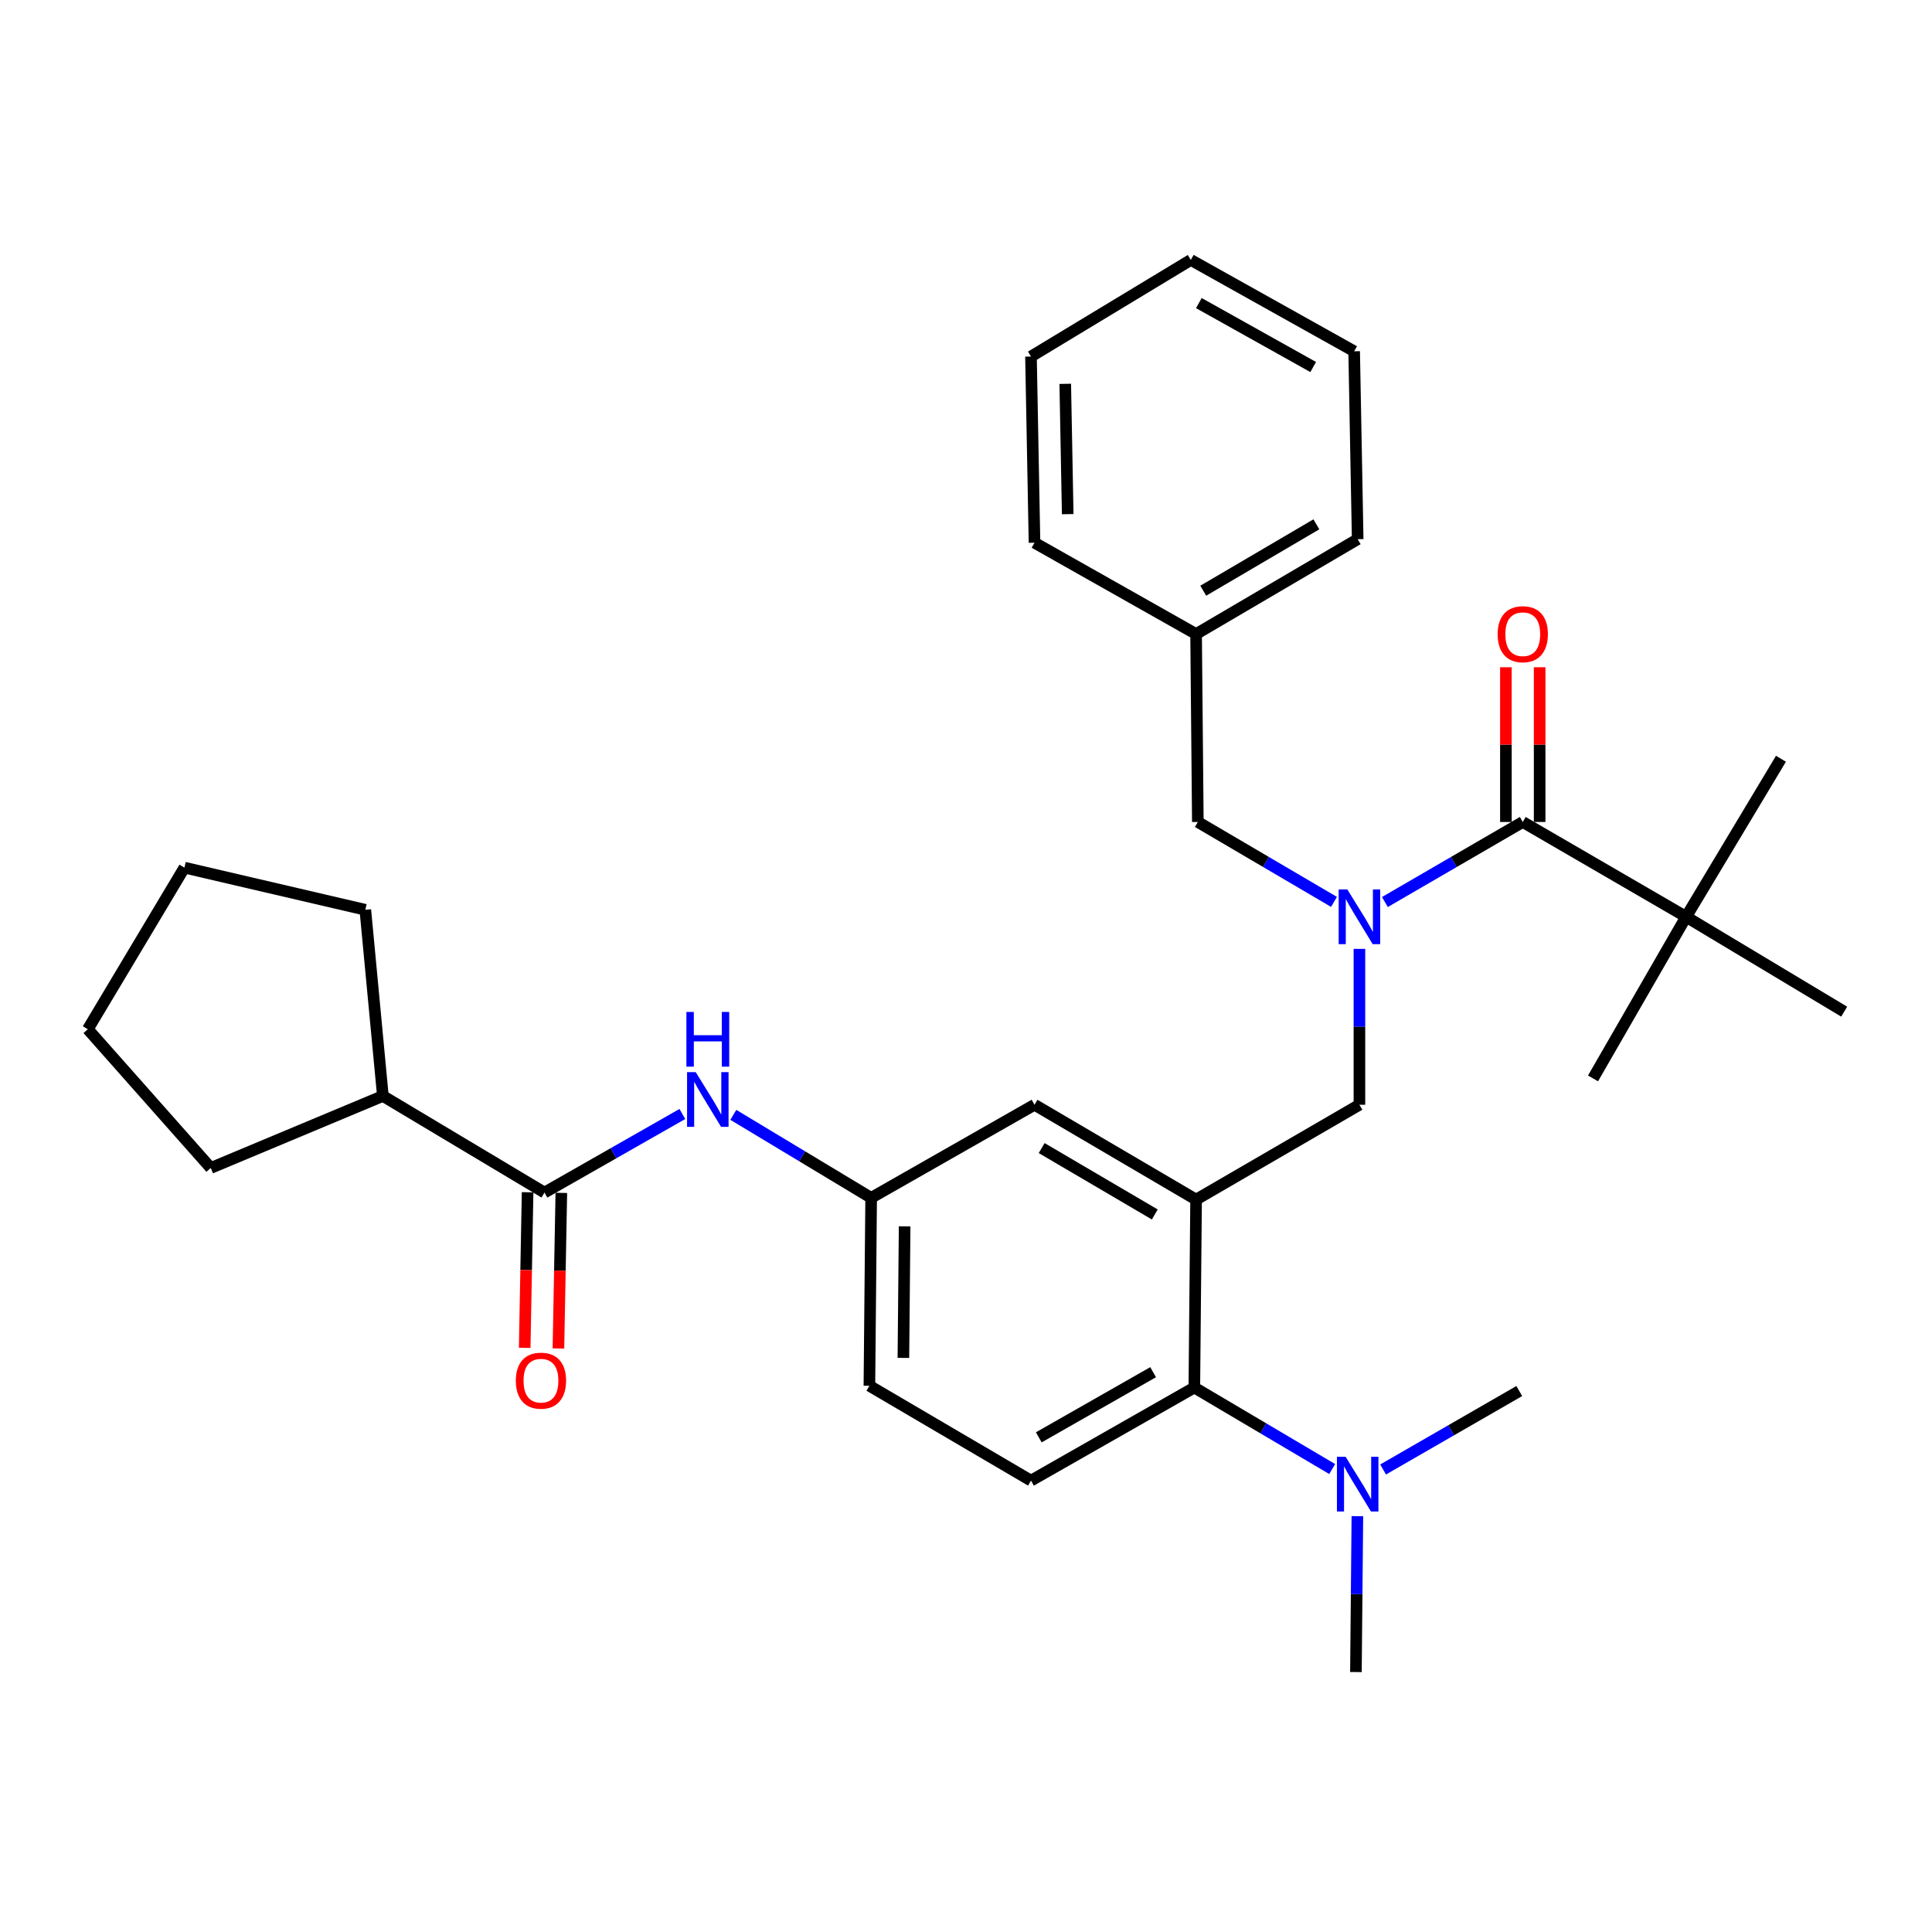 <?xml version='1.0' encoding='iso-8859-1'?>
<svg version='1.1' baseProfile='full'
              xmlns='http://www.w3.org/2000/svg'
                      xmlns:rdkit='http://www.rdkit.org/xml'
                      xmlns:xlink='http://www.w3.org/1999/xlink'
                  xml:space='preserve'
width='1000px' height='1000px' viewBox='0 0 1000 1000'>
<!-- END OF HEADER -->
<rect style='opacity:1.0;fill:#FFFFFF;stroke:none' width='1000' height='1000' x='0' y='0'> </rect>
<path class='bond-0' d='M 353.189,576.6 L 317.501,596.936' style='fill:none;fill-rule:evenodd;stroke:#0000FF;stroke-width:6px;stroke-linecap:butt;stroke-linejoin:miter;stroke-opacity:1' />
<path class='bond-0' d='M 317.501,596.936 L 281.813,617.272' style='fill:none;fill-rule:evenodd;stroke:#000000;stroke-width:6px;stroke-linecap:butt;stroke-linejoin:miter;stroke-opacity:1' />
<path class='bond-1' d='M 379.569,577.046 L 415.24,598.522' style='fill:none;fill-rule:evenodd;stroke:#0000FF;stroke-width:6px;stroke-linecap:butt;stroke-linejoin:miter;stroke-opacity:1' />
<path class='bond-1' d='M 415.24,598.522 L 450.91,619.998' style='fill:none;fill-rule:evenodd;stroke:#000000;stroke-width:6px;stroke-linecap:butt;stroke-linejoin:miter;stroke-opacity:1' />
<path class='bond-2' d='M 198.176,567.27 L 189.086,470.905' style='fill:none;fill-rule:evenodd;stroke:#000000;stroke-width:6px;stroke-linecap:butt;stroke-linejoin:miter;stroke-opacity:1' />
<path class='bond-3' d='M 198.176,567.27 L 109.087,604.544' style='fill:none;fill-rule:evenodd;stroke:#000000;stroke-width:6px;stroke-linecap:butt;stroke-linejoin:miter;stroke-opacity:1' />
<path class='bond-4' d='M 198.176,567.27 L 281.813,617.272' style='fill:none;fill-rule:evenodd;stroke:#000000;stroke-width:6px;stroke-linecap:butt;stroke-linejoin:miter;stroke-opacity:1' />
<path class='bond-5' d='M 273.083,617.109 L 272.332,657.372' style='fill:none;fill-rule:evenodd;stroke:#000000;stroke-width:6px;stroke-linecap:butt;stroke-linejoin:miter;stroke-opacity:1' />
<path class='bond-5' d='M 272.332,657.372 L 271.581,697.634' style='fill:none;fill-rule:evenodd;stroke:#FF0000;stroke-width:6px;stroke-linecap:butt;stroke-linejoin:miter;stroke-opacity:1' />
<path class='bond-5' d='M 290.543,617.435 L 289.792,657.697' style='fill:none;fill-rule:evenodd;stroke:#000000;stroke-width:6px;stroke-linecap:butt;stroke-linejoin:miter;stroke-opacity:1' />
<path class='bond-5' d='M 289.792,657.697 L 289.041,697.96' style='fill:none;fill-rule:evenodd;stroke:#FF0000;stroke-width:6px;stroke-linecap:butt;stroke-linejoin:miter;stroke-opacity:1' />
<path class='bond-6' d='M 189.086,470.905 L 95.456,449.086' style='fill:none;fill-rule:evenodd;stroke:#000000;stroke-width:6px;stroke-linecap:butt;stroke-linejoin:miter;stroke-opacity:1' />
<path class='bond-7' d='M 872.733,474.543 L 954.545,523.633' style='fill:none;fill-rule:evenodd;stroke:#000000;stroke-width:6px;stroke-linecap:butt;stroke-linejoin:miter;stroke-opacity:1' />
<path class='bond-8' d='M 872.733,474.543 L 921.822,392.73' style='fill:none;fill-rule:evenodd;stroke:#000000;stroke-width:6px;stroke-linecap:butt;stroke-linejoin:miter;stroke-opacity:1' />
<path class='bond-9' d='M 872.733,474.543 L 824.545,558.18' style='fill:none;fill-rule:evenodd;stroke:#000000;stroke-width:6px;stroke-linecap:butt;stroke-linejoin:miter;stroke-opacity:1' />
<path class='bond-10' d='M 872.733,474.543 L 788.184,425.453' style='fill:none;fill-rule:evenodd;stroke:#000000;stroke-width:6px;stroke-linecap:butt;stroke-linejoin:miter;stroke-opacity:1' />
<path class='bond-11' d='M 703.635,491.135 L 703.635,531.478' style='fill:none;fill-rule:evenodd;stroke:#0000FF;stroke-width:6px;stroke-linecap:butt;stroke-linejoin:miter;stroke-opacity:1' />
<path class='bond-11' d='M 703.635,531.478 L 703.635,571.82' style='fill:none;fill-rule:evenodd;stroke:#000000;stroke-width:6px;stroke-linecap:butt;stroke-linejoin:miter;stroke-opacity:1' />
<path class='bond-12' d='M 716.819,466.888 L 752.501,446.171' style='fill:none;fill-rule:evenodd;stroke:#0000FF;stroke-width:6px;stroke-linecap:butt;stroke-linejoin:miter;stroke-opacity:1' />
<path class='bond-12' d='M 752.501,446.171 L 788.184,425.453' style='fill:none;fill-rule:evenodd;stroke:#000000;stroke-width:6px;stroke-linecap:butt;stroke-linejoin:miter;stroke-opacity:1' />
<path class='bond-13' d='M 690.47,466.816 L 655.234,446.135' style='fill:none;fill-rule:evenodd;stroke:#0000FF;stroke-width:6px;stroke-linecap:butt;stroke-linejoin:miter;stroke-opacity:1' />
<path class='bond-13' d='M 655.234,446.135 L 619.998,425.453' style='fill:none;fill-rule:evenodd;stroke:#000000;stroke-width:6px;stroke-linecap:butt;stroke-linejoin:miter;stroke-opacity:1' />
<path class='bond-14' d='M 796.915,425.453 L 796.915,385.411' style='fill:none;fill-rule:evenodd;stroke:#000000;stroke-width:6px;stroke-linecap:butt;stroke-linejoin:miter;stroke-opacity:1' />
<path class='bond-14' d='M 796.915,385.411 L 796.915,345.368' style='fill:none;fill-rule:evenodd;stroke:#FF0000;stroke-width:6px;stroke-linecap:butt;stroke-linejoin:miter;stroke-opacity:1' />
<path class='bond-14' d='M 779.452,425.453 L 779.452,385.411' style='fill:none;fill-rule:evenodd;stroke:#000000;stroke-width:6px;stroke-linecap:butt;stroke-linejoin:miter;stroke-opacity:1' />
<path class='bond-14' d='M 779.452,385.411 L 779.452,345.368' style='fill:none;fill-rule:evenodd;stroke:#FF0000;stroke-width:6px;stroke-linecap:butt;stroke-linejoin:miter;stroke-opacity:1' />
<path class='bond-15' d='M 619.096,328.176 L 619.998,425.453' style='fill:none;fill-rule:evenodd;stroke:#000000;stroke-width:6px;stroke-linecap:butt;stroke-linejoin:miter;stroke-opacity:1' />
<path class='bond-16' d='M 619.096,328.176 L 702.733,279.087' style='fill:none;fill-rule:evenodd;stroke:#000000;stroke-width:6px;stroke-linecap:butt;stroke-linejoin:miter;stroke-opacity:1' />
<path class='bond-16' d='M 622.802,305.753 L 681.348,271.39' style='fill:none;fill-rule:evenodd;stroke:#000000;stroke-width:6px;stroke-linecap:butt;stroke-linejoin:miter;stroke-opacity:1' />
<path class='bond-17' d='M 619.096,328.176 L 535.459,280.911' style='fill:none;fill-rule:evenodd;stroke:#000000;stroke-width:6px;stroke-linecap:butt;stroke-linejoin:miter;stroke-opacity:1' />
<path class='bond-18' d='M 703.635,571.82 L 619.096,620.91' style='fill:none;fill-rule:evenodd;stroke:#000000;stroke-width:6px;stroke-linecap:butt;stroke-linejoin:miter;stroke-opacity:1' />
<path class='bond-19' d='M 701.821,865.456 L 702.199,825.114' style='fill:none;fill-rule:evenodd;stroke:#000000;stroke-width:6px;stroke-linecap:butt;stroke-linejoin:miter;stroke-opacity:1' />
<path class='bond-19' d='M 702.199,825.114 L 702.577,784.771' style='fill:none;fill-rule:evenodd;stroke:#0000FF;stroke-width:6px;stroke-linecap:butt;stroke-linejoin:miter;stroke-opacity:1' />
<path class='bond-20' d='M 715.886,760.603 L 751.128,740.302' style='fill:none;fill-rule:evenodd;stroke:#0000FF;stroke-width:6px;stroke-linecap:butt;stroke-linejoin:miter;stroke-opacity:1' />
<path class='bond-20' d='M 751.128,740.302 L 786.37,720.001' style='fill:none;fill-rule:evenodd;stroke:#000000;stroke-width:6px;stroke-linecap:butt;stroke-linejoin:miter;stroke-opacity:1' />
<path class='bond-21' d='M 689.537,760.377 L 653.861,739.282' style='fill:none;fill-rule:evenodd;stroke:#0000FF;stroke-width:6px;stroke-linecap:butt;stroke-linejoin:miter;stroke-opacity:1' />
<path class='bond-21' d='M 653.861,739.282 L 618.184,718.187' style='fill:none;fill-rule:evenodd;stroke:#000000;stroke-width:6px;stroke-linecap:butt;stroke-linejoin:miter;stroke-opacity:1' />
<path class='bond-22' d='M 450.91,619.998 L 449.998,717.275' style='fill:none;fill-rule:evenodd;stroke:#000000;stroke-width:6px;stroke-linecap:butt;stroke-linejoin:miter;stroke-opacity:1' />
<path class='bond-22' d='M 468.235,634.753 L 467.597,702.847' style='fill:none;fill-rule:evenodd;stroke:#000000;stroke-width:6px;stroke-linecap:butt;stroke-linejoin:miter;stroke-opacity:1' />
<path class='bond-23' d='M 450.91,619.998 L 535.459,571.82' style='fill:none;fill-rule:evenodd;stroke:#000000;stroke-width:6px;stroke-linecap:butt;stroke-linejoin:miter;stroke-opacity:1' />
<path class='bond-24' d='M 449.998,717.275 L 533.635,766.365' style='fill:none;fill-rule:evenodd;stroke:#000000;stroke-width:6px;stroke-linecap:butt;stroke-linejoin:miter;stroke-opacity:1' />
<path class='bond-25' d='M 533.635,766.365 L 618.184,718.187' style='fill:none;fill-rule:evenodd;stroke:#000000;stroke-width:6px;stroke-linecap:butt;stroke-linejoin:miter;stroke-opacity:1' />
<path class='bond-25' d='M 537.672,743.966 L 596.856,710.242' style='fill:none;fill-rule:evenodd;stroke:#000000;stroke-width:6px;stroke-linecap:butt;stroke-linejoin:miter;stroke-opacity:1' />
<path class='bond-26' d='M 618.184,718.187 L 619.096,620.91' style='fill:none;fill-rule:evenodd;stroke:#000000;stroke-width:6px;stroke-linecap:butt;stroke-linejoin:miter;stroke-opacity:1' />
<path class='bond-27' d='M 619.096,620.91 L 535.459,571.82' style='fill:none;fill-rule:evenodd;stroke:#000000;stroke-width:6px;stroke-linecap:butt;stroke-linejoin:miter;stroke-opacity:1' />
<path class='bond-27' d='M 597.711,628.607 L 539.165,594.244' style='fill:none;fill-rule:evenodd;stroke:#000000;stroke-width:6px;stroke-linecap:butt;stroke-linejoin:miter;stroke-opacity:1' />
<path class='bond-28' d='M 702.733,279.087 L 700.909,181.819' style='fill:none;fill-rule:evenodd;stroke:#000000;stroke-width:6px;stroke-linecap:butt;stroke-linejoin:miter;stroke-opacity:1' />
<path class='bond-29' d='M 535.459,280.911 L 533.635,184.545' style='fill:none;fill-rule:evenodd;stroke:#000000;stroke-width:6px;stroke-linecap:butt;stroke-linejoin:miter;stroke-opacity:1' />
<path class='bond-29' d='M 552.645,266.125 L 551.368,198.67' style='fill:none;fill-rule:evenodd;stroke:#000000;stroke-width:6px;stroke-linecap:butt;stroke-linejoin:miter;stroke-opacity:1' />
<path class='bond-30' d='M 700.909,181.819 L 616.36,134.544' style='fill:none;fill-rule:evenodd;stroke:#000000;stroke-width:6px;stroke-linecap:butt;stroke-linejoin:miter;stroke-opacity:1' />
<path class='bond-30' d='M 679.704,189.97 L 620.52,156.877' style='fill:none;fill-rule:evenodd;stroke:#000000;stroke-width:6px;stroke-linecap:butt;stroke-linejoin:miter;stroke-opacity:1' />
<path class='bond-31' d='M 533.635,184.545 L 616.36,134.544' style='fill:none;fill-rule:evenodd;stroke:#000000;stroke-width:6px;stroke-linecap:butt;stroke-linejoin:miter;stroke-opacity:1' />
<path class='bond-32' d='M 109.087,604.544 L 45.455,532.723' style='fill:none;fill-rule:evenodd;stroke:#000000;stroke-width:6px;stroke-linecap:butt;stroke-linejoin:miter;stroke-opacity:1' />
<path class='bond-33' d='M 45.455,532.723 L 95.456,449.086' style='fill:none;fill-rule:evenodd;stroke:#000000;stroke-width:6px;stroke-linecap:butt;stroke-linejoin:miter;stroke-opacity:1' />
<path  class='atom-0' d='M 360.102 554.934
L 369.382 569.934
Q 370.302 571.414, 371.782 574.094
Q 373.262 576.774, 373.342 576.934
L 373.342 554.934
L 377.102 554.934
L 377.102 583.254
L 373.222 583.254
L 363.262 566.854
Q 362.102 564.934, 360.862 562.734
Q 359.662 560.534, 359.302 559.854
L 359.302 583.254
L 355.622 583.254
L 355.622 554.934
L 360.102 554.934
' fill='#0000FF'/>
<path  class='atom-0' d='M 355.282 523.782
L 359.122 523.782
L 359.122 535.822
L 373.602 535.822
L 373.602 523.782
L 377.442 523.782
L 377.442 552.102
L 373.602 552.102
L 373.602 539.022
L 359.122 539.022
L 359.122 552.102
L 355.282 552.102
L 355.282 523.782
' fill='#0000FF'/>
<path  class='atom-3' d='M 266.999 714.629
Q 266.999 707.829, 270.359 704.029
Q 273.719 700.229, 279.999 700.229
Q 286.279 700.229, 289.639 704.029
Q 292.999 707.829, 292.999 714.629
Q 292.999 721.509, 289.599 725.429
Q 286.199 729.309, 279.999 729.309
Q 273.759 729.309, 270.359 725.429
Q 266.999 721.549, 266.999 714.629
M 279.999 726.109
Q 284.319 726.109, 286.639 723.229
Q 288.999 720.309, 288.999 714.629
Q 288.999 709.069, 286.639 706.269
Q 284.319 703.429, 279.999 703.429
Q 275.679 703.429, 273.319 706.229
Q 270.999 709.029, 270.999 714.629
Q 270.999 720.349, 273.319 723.229
Q 275.679 726.109, 279.999 726.109
' fill='#FF0000'/>
<path  class='atom-6' d='M 697.375 460.383
L 706.655 475.383
Q 707.575 476.863, 709.055 479.543
Q 710.535 482.223, 710.615 482.383
L 710.615 460.383
L 714.375 460.383
L 714.375 488.703
L 710.495 488.703
L 700.535 472.303
Q 699.375 470.383, 698.135 468.183
Q 696.935 465.983, 696.575 465.303
L 696.575 488.703
L 692.895 488.703
L 692.895 460.383
L 697.375 460.383
' fill='#0000FF'/>
<path  class='atom-8' d='M 775.184 328.256
Q 775.184 321.456, 778.544 317.656
Q 781.904 313.856, 788.184 313.856
Q 794.464 313.856, 797.824 317.656
Q 801.184 321.456, 801.184 328.256
Q 801.184 335.136, 797.784 339.056
Q 794.384 342.936, 788.184 342.936
Q 781.944 342.936, 778.544 339.056
Q 775.184 335.176, 775.184 328.256
M 788.184 339.736
Q 792.504 339.736, 794.824 336.856
Q 797.184 333.936, 797.184 328.256
Q 797.184 322.696, 794.824 319.896
Q 792.504 317.056, 788.184 317.056
Q 783.864 317.056, 781.504 319.856
Q 779.184 322.656, 779.184 328.256
Q 779.184 333.976, 781.504 336.856
Q 783.864 339.736, 788.184 339.736
' fill='#FF0000'/>
<path  class='atom-15' d='M 696.473 754.019
L 705.753 769.019
Q 706.673 770.499, 708.153 773.179
Q 709.633 775.859, 709.713 776.019
L 709.713 754.019
L 713.473 754.019
L 713.473 782.339
L 709.593 782.339
L 699.633 765.939
Q 698.473 764.019, 697.233 761.819
Q 696.033 759.619, 695.673 758.939
L 695.673 782.339
L 691.993 782.339
L 691.993 754.019
L 696.473 754.019
' fill='#0000FF'/>
</svg>
